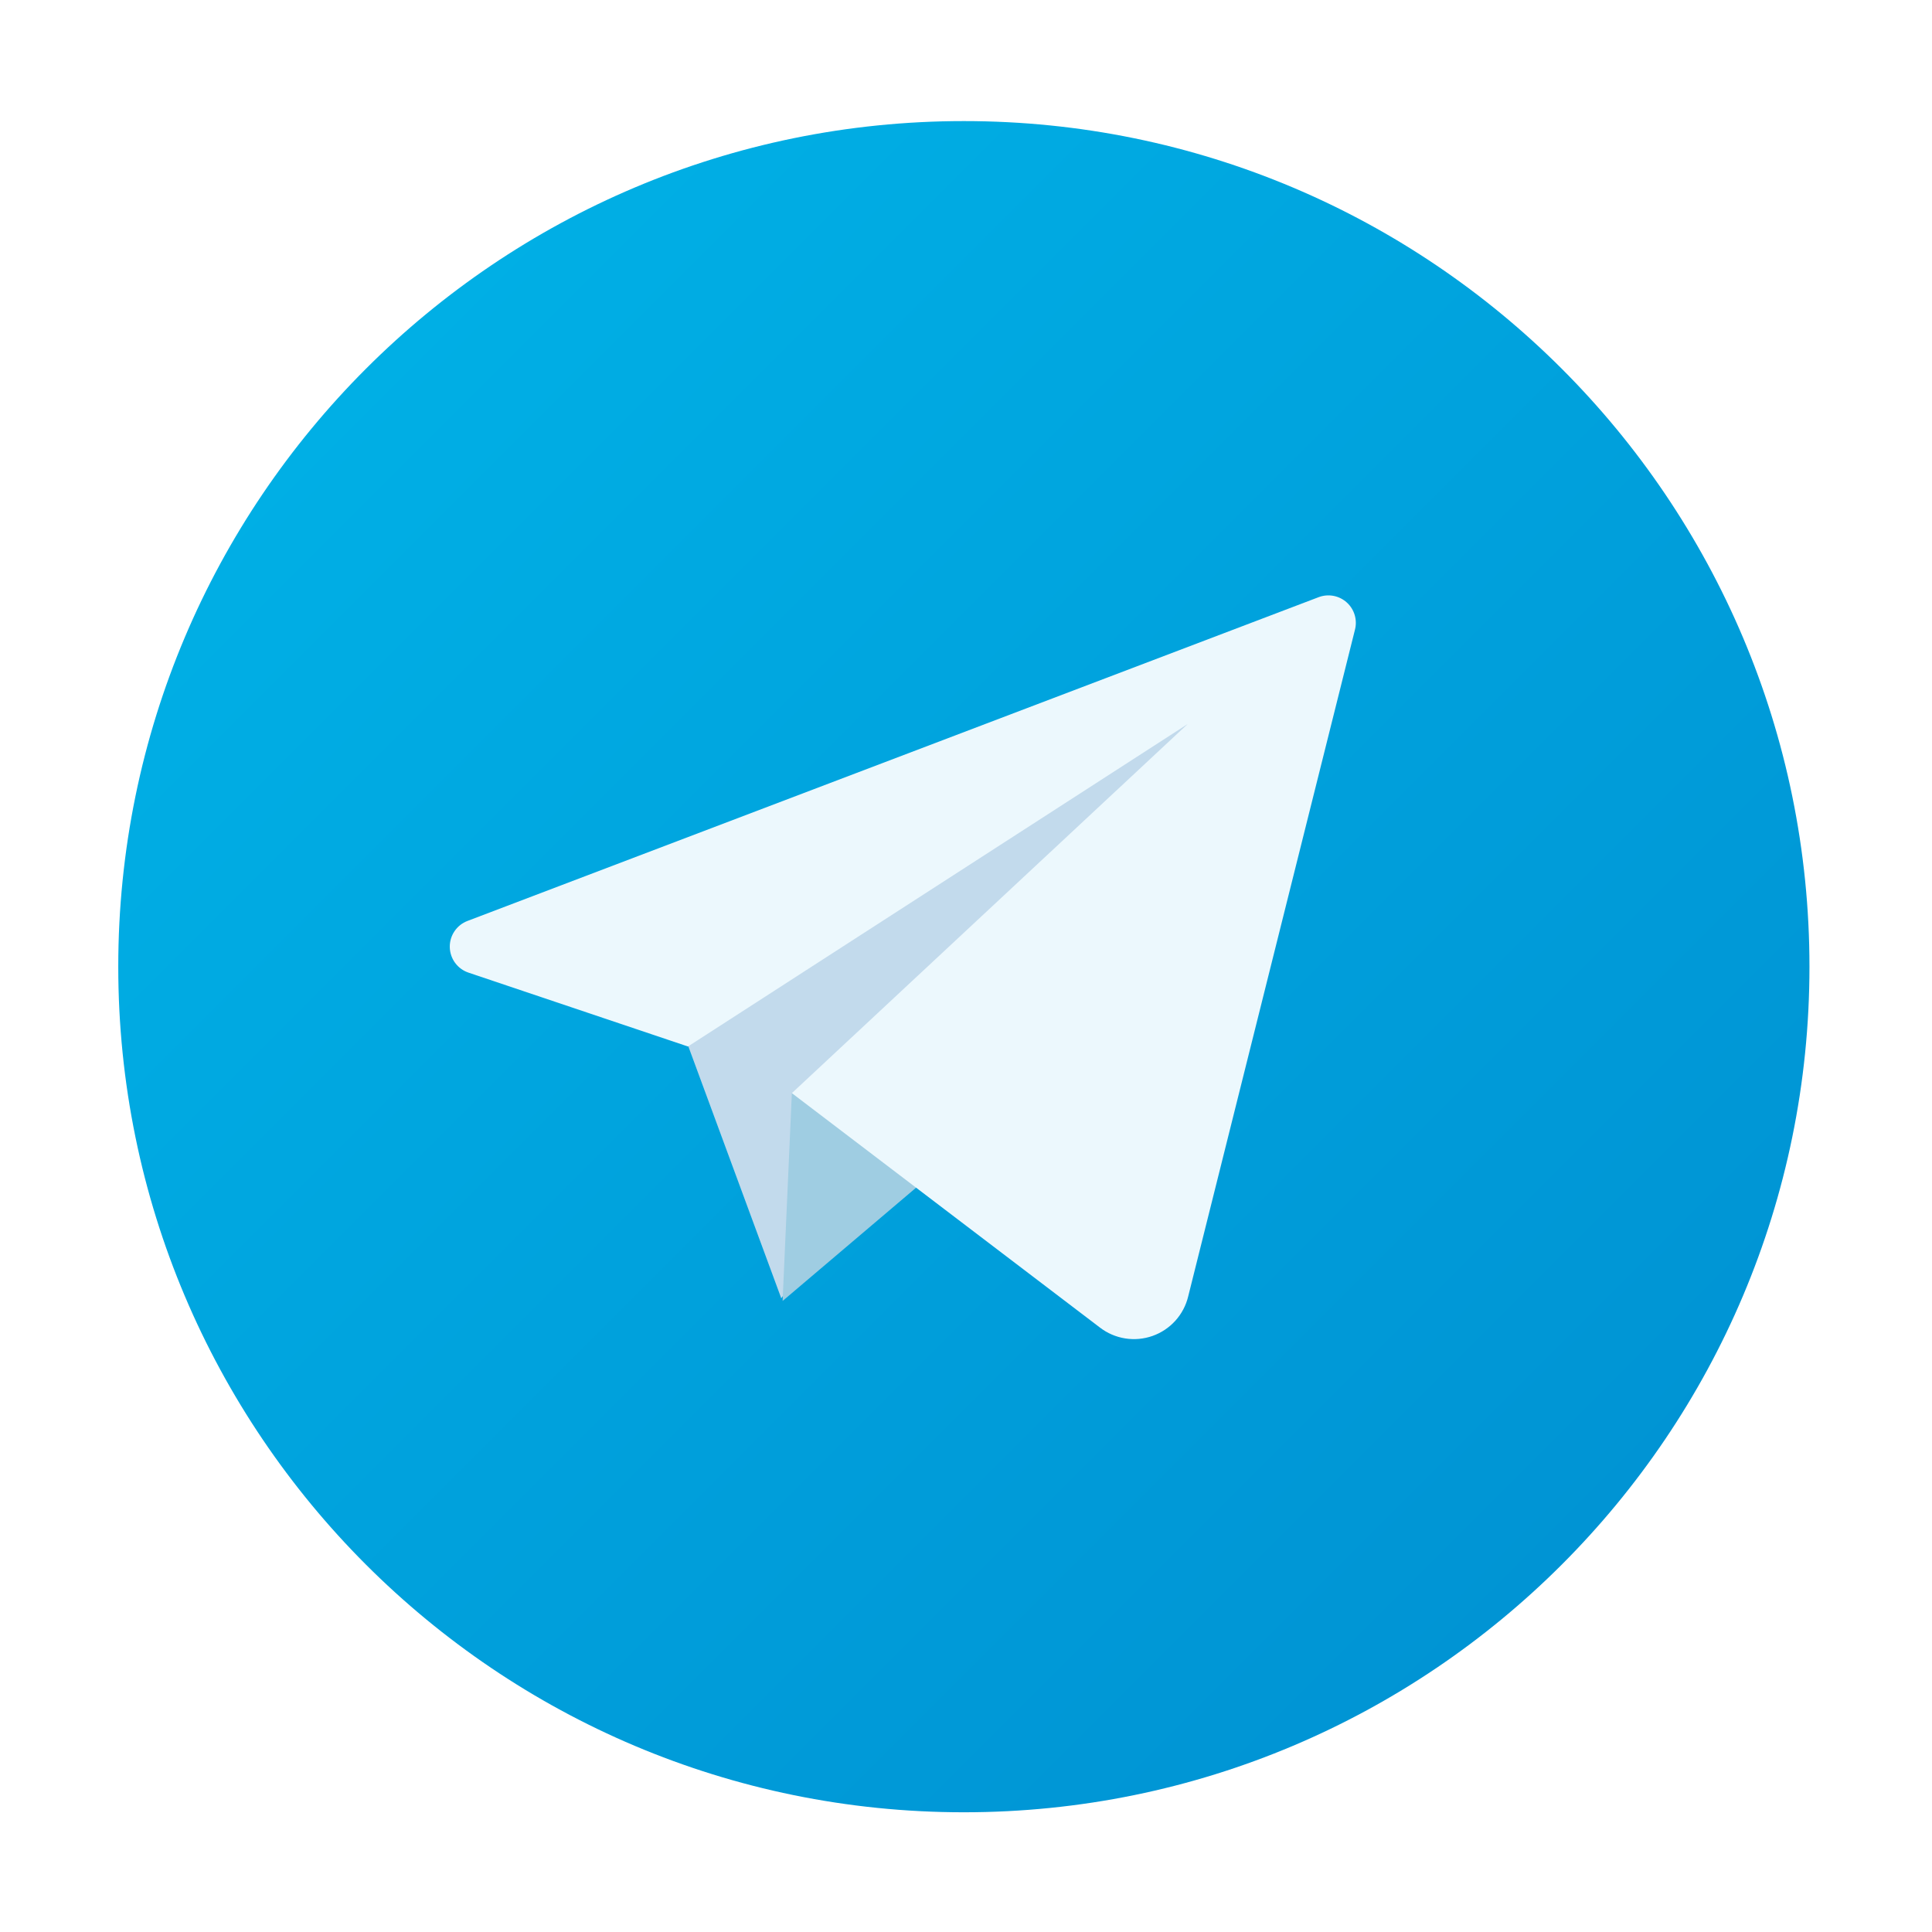<svg width="98" height="98" viewBox="0 0 98 98" fill="none" xmlns="http://www.w3.org/2000/svg">
<g filter="url(#filter0_d_32_221)">
<path d="M45.161 88.197C68.85 88.197 88.054 68.993 88.054 45.305C88.054 21.616 68.85 2.412 45.161 2.412C21.473 2.412 2.269 21.616 2.269 45.305C2.269 68.993 21.473 88.197 45.161 88.197Z" fill="url(#paint0_linear_32_221)"/>
<path d="M30.962 48.741L35.899 62.125L57.798 31.705L30.962 48.741Z" fill="#C2DAEC"/>
<path d="M36.437 51.714L35.967 62.261L47.522 52.455L36.437 51.714Z" fill="#9FCDE2"/>
<path d="M63.148 26.565L19.984 42.984C19.716 43.085 19.486 43.267 19.325 43.505C19.164 43.742 19.08 44.023 19.085 44.31C19.09 44.597 19.183 44.875 19.352 45.107C19.521 45.339 19.758 45.513 20.03 45.605L31.166 49.353L56.513 32.997L36.437 51.719L52.063 63.609C52.437 63.897 52.877 64.086 53.343 64.161C53.809 64.235 54.286 64.192 54.731 64.035C55.176 63.878 55.575 63.612 55.891 63.262C56.207 62.912 56.431 62.488 56.541 62.029L64.994 28.235C65.063 27.986 65.061 27.723 64.989 27.475C64.917 27.227 64.778 27.004 64.586 26.831C64.395 26.658 64.159 26.541 63.905 26.494C63.651 26.447 63.389 26.472 63.148 26.565Z" fill="#ECF8FD"/>
</g>
<defs>
<filter id="filter0_d_32_221" x="0.405" y="0.548" width="96.973" height="96.973" filterUnits="userSpaceOnUse" color-interpolation-filters="sRGB">
<feFlood flood-opacity="0" result="BackgroundImageFix"/>
<feColorMatrix in="SourceAlpha" type="matrix" values="0 0 0 0 0 0 0 0 0 0 0 0 0 0 0 0 0 0 127 0" result="hardAlpha"/>
<feOffset dx="3.73" dy="3.73"/>
<feGaussianBlur stdDeviation="2.797"/>
<feComposite in2="hardAlpha" operator="out"/>
<feColorMatrix type="matrix" values="0 0 0 0 0 0 0 0 0 0 0 0 0 0 0 0 0 0 0.25 0"/>
<feBlend mode="normal" in2="BackgroundImageFix" result="effect1_dropShadow_32_221"/>
<feBlend mode="normal" in="SourceGraphic" in2="effect1_dropShadow_32_221" result="shape"/>
</filter>
<linearGradient id="paint0_linear_32_221" x1="14.832" y1="14.976" x2="75.485" y2="75.628" gradientUnits="userSpaceOnUse">
<stop stop-color="#00AFE5"/>
<stop offset="1" stop-color="#0094D4"/>
</linearGradient>
</defs>
</svg>
